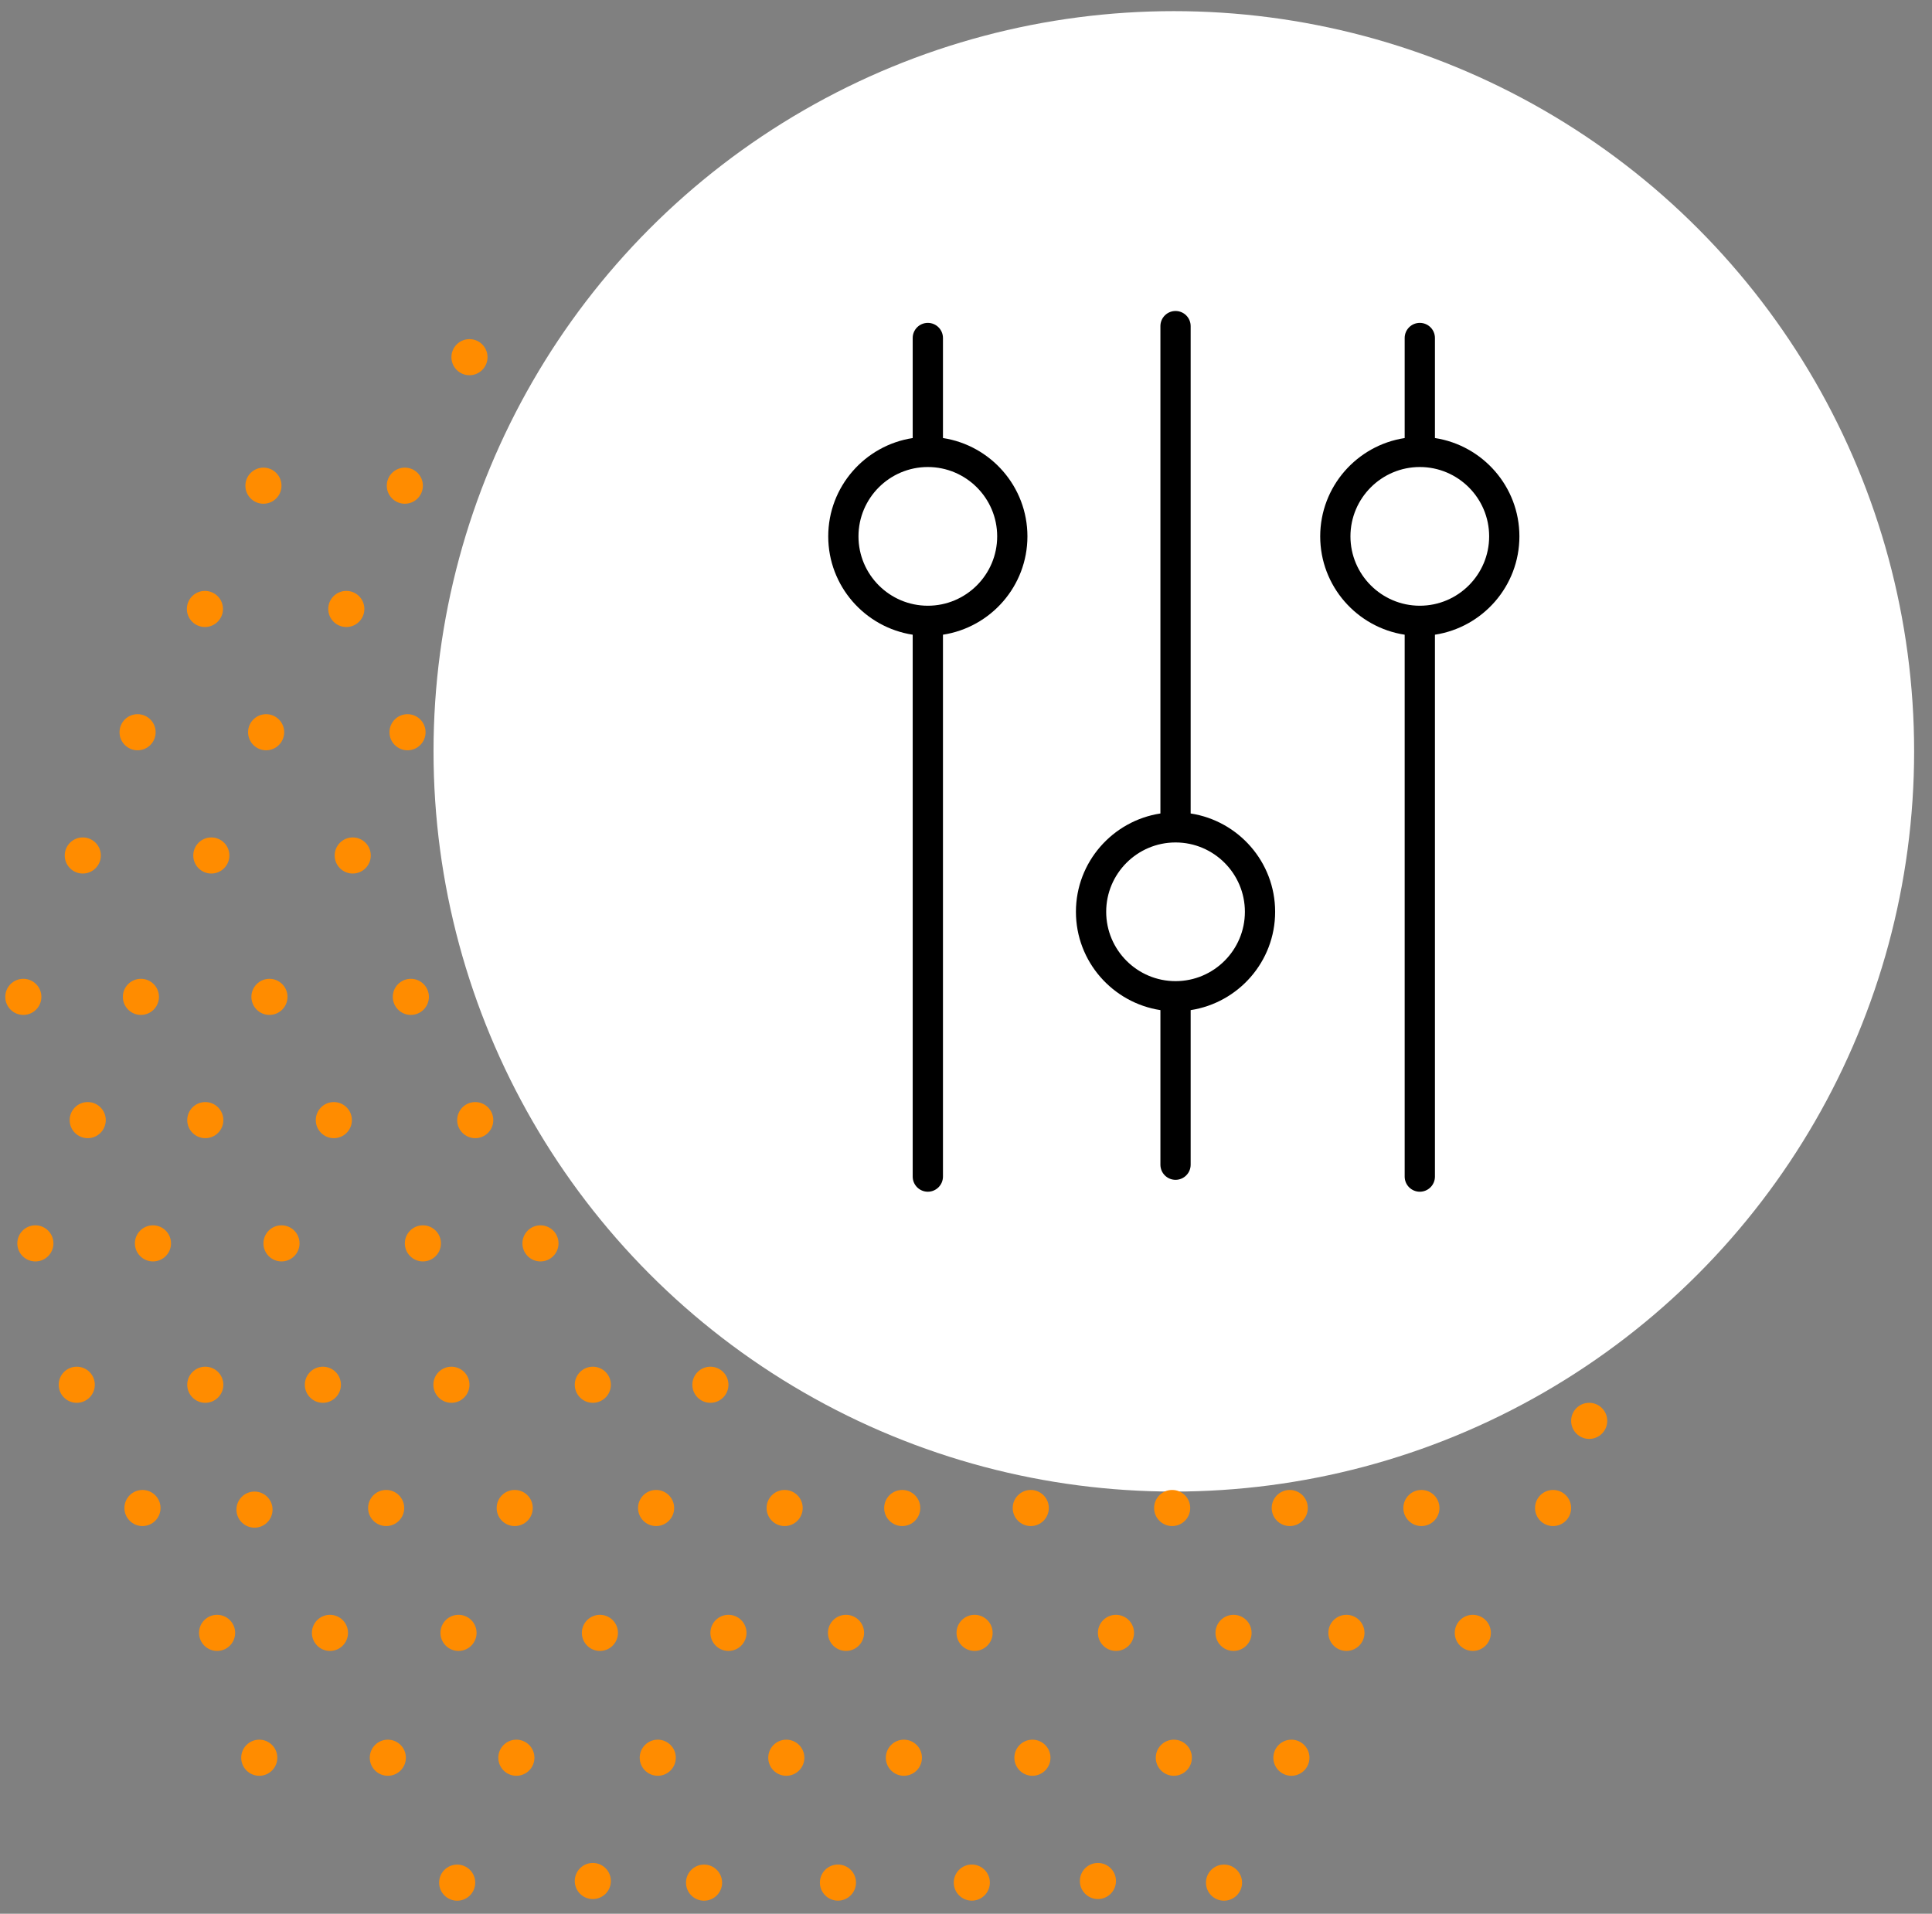 <?xml version="1.0" encoding="UTF-8"?> <svg xmlns="http://www.w3.org/2000/svg" width="107" height="106" viewBox="0 0 107 106" fill="none"><rect x="0" y="0" width="107" height="106" fill="#808080" stroke="none"/> <circle cx="65.01" cy="41.617" r="41" fill="white"></circle> <path d="M77.795 18.721L77.795 24.264C75.15 24.669 73.117 26.954 73.117 29.71C73.117 32.466 75.151 34.75 77.795 35.156L77.795 65.171C77.795 65.634 78.17 66.009 78.633 66.009C79.096 66.009 79.471 65.634 79.471 65.171L79.471 35.156C82.115 34.75 84.149 32.466 84.149 29.709C84.149 26.953 82.115 24.669 79.471 24.263L79.471 18.721C79.471 18.259 79.096 17.884 78.633 17.884C78.17 17.884 77.795 18.259 77.795 18.721ZM82.474 29.709C82.474 31.826 80.753 33.548 78.637 33.551C78.636 33.551 78.635 33.55 78.634 33.55C78.632 33.55 78.631 33.551 78.63 33.551C76.514 33.548 74.792 31.826 74.792 29.709C74.792 27.591 76.516 25.868 78.634 25.868C80.751 25.868 82.474 27.591 82.474 29.709Z" fill="black"></path> <path d="M64.267 45.058C61.623 45.464 59.588 47.748 59.588 50.504C59.588 53.26 61.623 55.544 64.267 55.95L64.267 64.513C64.267 64.975 64.642 65.35 65.105 65.35C65.568 65.35 65.942 64.975 65.942 64.513L65.942 55.95C68.587 55.544 70.621 53.26 70.621 50.504C70.621 47.747 68.587 45.464 65.942 45.058L65.942 18.063C65.942 17.6 65.568 17.226 65.105 17.226C64.642 17.226 64.267 17.6 64.267 18.063L64.267 45.058ZM68.946 50.504C68.946 52.622 67.223 54.345 65.105 54.345C62.987 54.345 61.264 52.622 61.264 50.504C61.264 48.387 62.985 46.665 65.101 46.663C65.102 46.663 65.103 46.664 65.104 46.664C65.105 46.664 65.107 46.663 65.109 46.663C67.225 46.665 68.946 48.387 68.946 50.504Z" fill="black"></path> <path d="M52.224 65.17L52.224 35.156C54.868 34.75 56.902 32.466 56.902 29.709C56.902 26.953 54.868 24.669 52.224 24.263L52.224 18.721C52.224 18.259 51.848 17.884 51.386 17.884C50.924 17.884 50.548 18.259 50.548 18.721L50.548 24.264C47.904 24.669 45.87 26.954 45.87 29.71C45.87 32.466 47.904 34.75 50.548 35.156L50.548 65.171C50.548 65.634 50.924 66.009 51.386 66.009C51.848 66.009 52.224 65.633 52.224 65.17ZM47.545 29.709C47.545 27.591 49.268 25.868 51.386 25.868C53.504 25.868 55.227 27.591 55.227 29.709C55.227 31.827 53.504 33.551 51.386 33.551C49.268 33.551 47.545 31.827 47.545 29.709Z" fill="black"></path> <circle cx="53.822" cy="104.276" r="1" fill="#FF8C00"></circle> <circle cx="74.569" cy="90.444" r="1" fill="#FF8C00"></circle> <circle cx="12.023" cy="90.444" r="1" fill="#FF8C00"></circle> <circle cx="81.569" cy="90.444" r="1" fill="#FF8C00"></circle> <circle cx="14.095" cy="83.617" r="1" fill="#FF8C00"></circle> <circle cx="7.891" cy="83.528" r="1" fill="#FF8C00"></circle> <circle cx="86.014" cy="83.528" r="1" fill="#FF8C00"></circle> <circle cx="88.014" cy="78.701" r="1" fill="#FF8C00"></circle> <circle cx="78.722" cy="83.528" r="1" fill="#FF8C00"></circle> <circle cx="46.408" cy="104.276" r="1" fill="#FF8C00"></circle> <circle cx="32.832" cy="104.188" r="1" fill="#FF8C00"></circle> <circle cx="25.32" cy="104.279" r="1" fill="#FF8C00"></circle> <circle cx="60.806" cy="104.188" r="1" fill="#FF8C00"></circle> <circle cx="67.789" cy="104.279" r="1" fill="#FF8C00"></circle> <path d="M39.992 104.279C39.992 104.832 39.544 105.279 38.992 105.279C38.44 105.279 37.992 104.832 37.992 104.279C37.992 103.727 38.44 103.279 38.992 103.279C39.544 103.279 39.992 103.727 39.992 104.279Z" fill="#FF8C00"></path> <circle cx="71.522" cy="97.36" r="1" fill="#FF8C00"></circle> <circle cx="65.01" cy="97.36" r="1" fill="#FF8C00"></circle> <circle cx="57.179" cy="97.36" r="1" fill="#FF8C00"></circle> <circle cx="50.06" cy="97.36" r="1" fill="#FF8C00"></circle> <circle cx="43.548" cy="97.36" r="1" fill="#FF8C00"></circle> <circle cx="36.429" cy="97.36" r="1" fill="#FF8C00"></circle> <circle cx="28.598" cy="97.36" r="1" fill="#FF8C00"></circle> <circle cx="21.479" cy="97.36" r="1" fill="#FF8C00"></circle> <circle cx="14.359" cy="97.36" r="1" fill="#FF8C00"></circle> <circle cx="68.317" cy="90.444" r="1" fill="#FF8C00"></circle> <circle cx="61.806" cy="90.444" r="1" fill="#FF8C00"></circle> <circle cx="53.975" cy="90.444" r="1" fill="#FF8C00"></circle> <circle cx="46.855" cy="90.444" r="1" fill="#FF8C00"></circle> <circle cx="40.344" cy="90.444" r="1" fill="#FF8C00"></circle> <circle cx="33.225" cy="90.444" r="1" fill="#FF8C00"></circle> <circle cx="25.394" cy="90.444" r="1" fill="#FF8C00"></circle> <circle cx="18.274" cy="90.444" r="1" fill="#FF8C00"></circle> <circle cx="71.43" cy="83.528" r="1" fill="#FF8C00"></circle> <circle cx="64.918" cy="83.528" r="1" fill="#FF8C00"></circle> <circle cx="57.087" cy="83.528" r="1" fill="#FF8C00"></circle> <circle cx="49.968" cy="83.528" r="1" fill="#FF8C00"></circle> <circle cx="43.456" cy="83.528" r="1" fill="#FF8C00"></circle> <circle cx="36.337" cy="83.528" r="1" fill="#FF8C00"></circle> <circle cx="28.506" cy="83.528" r="1" fill="#FF8C00"></circle> <circle cx="21.387" cy="83.528" r="1" fill="#FF8C00"></circle> <circle cx="39.344" cy="76.701" r="1" fill="#FF8C00"></circle> <circle cx="32.832" cy="76.701" r="1" fill="#FF8C00"></circle> <circle cx="25.001" cy="76.701" r="1" fill="#FF8C00"></circle> <circle cx="17.882" cy="76.701" r="1" fill="#FF8C00"></circle> <circle cx="11.37" cy="76.701" r="1" fill="#FF8C00"></circle> <circle cx="4.251" cy="76.701" r="1" fill="#FF8C00"></circle> <circle cx="29.933" cy="68.87" r="1" fill="#FF8C00"></circle> <circle cx="23.421" cy="68.87" r="1" fill="#FF8C00"></circle> <circle cx="15.59" cy="68.87" r="1" fill="#FF8C00"></circle> <circle cx="8.471" cy="68.87" r="1" fill="#FF8C00"></circle> <circle cx="1.959" cy="68.87" r="1" fill="#FF8C00"></circle> <circle cx="26.32" cy="62.043" r="1" fill="#FF8C00"></circle> <circle cx="18.489" cy="62.043" r="1" fill="#FF8C00"></circle> <circle cx="11.37" cy="62.043" r="1" fill="#FF8C00"></circle> <circle cx="4.858" cy="62.043" r="1" fill="#FF8C00"></circle> <circle cx="22.754" cy="55.216" r="1" fill="#FF8C00"></circle> <circle cx="14.923" cy="55.216" r="1" fill="#FF8C00"></circle> <circle cx="7.804" cy="55.216" r="1" fill="#FF8C00"></circle> <circle cx="1.292" cy="55.216" r="1" fill="#FF8C00"></circle> <circle cx="19.535" cy="47.385" r="1" fill="#FF8C00"></circle> <circle cx="11.704" cy="47.385" r="1" fill="#FF8C00"></circle> <circle cx="4.585" cy="47.385" r="1" fill="#FF8C00"></circle> <circle cx="22.57" cy="40.558" r="1" fill="#FF8C00"></circle> <circle cx="14.739" cy="40.558" r="1" fill="#FF8C00"></circle> <circle cx="7.62" cy="40.558" r="1" fill="#FF8C00"></circle> <circle cx="19.18" cy="33.73" r="1" fill="#FF8C00"></circle> <circle cx="11.349" cy="33.73" r="1" fill="#FF8C00"></circle> <circle cx="22.421" cy="26.902" r="1" fill="#FF8C00"></circle> <circle cx="14.59" cy="26.902" r="1" fill="#FF8C00"></circle> <circle cx="26.001" cy="19.784" r="1" fill="#FF8C00"></circle> </svg> 